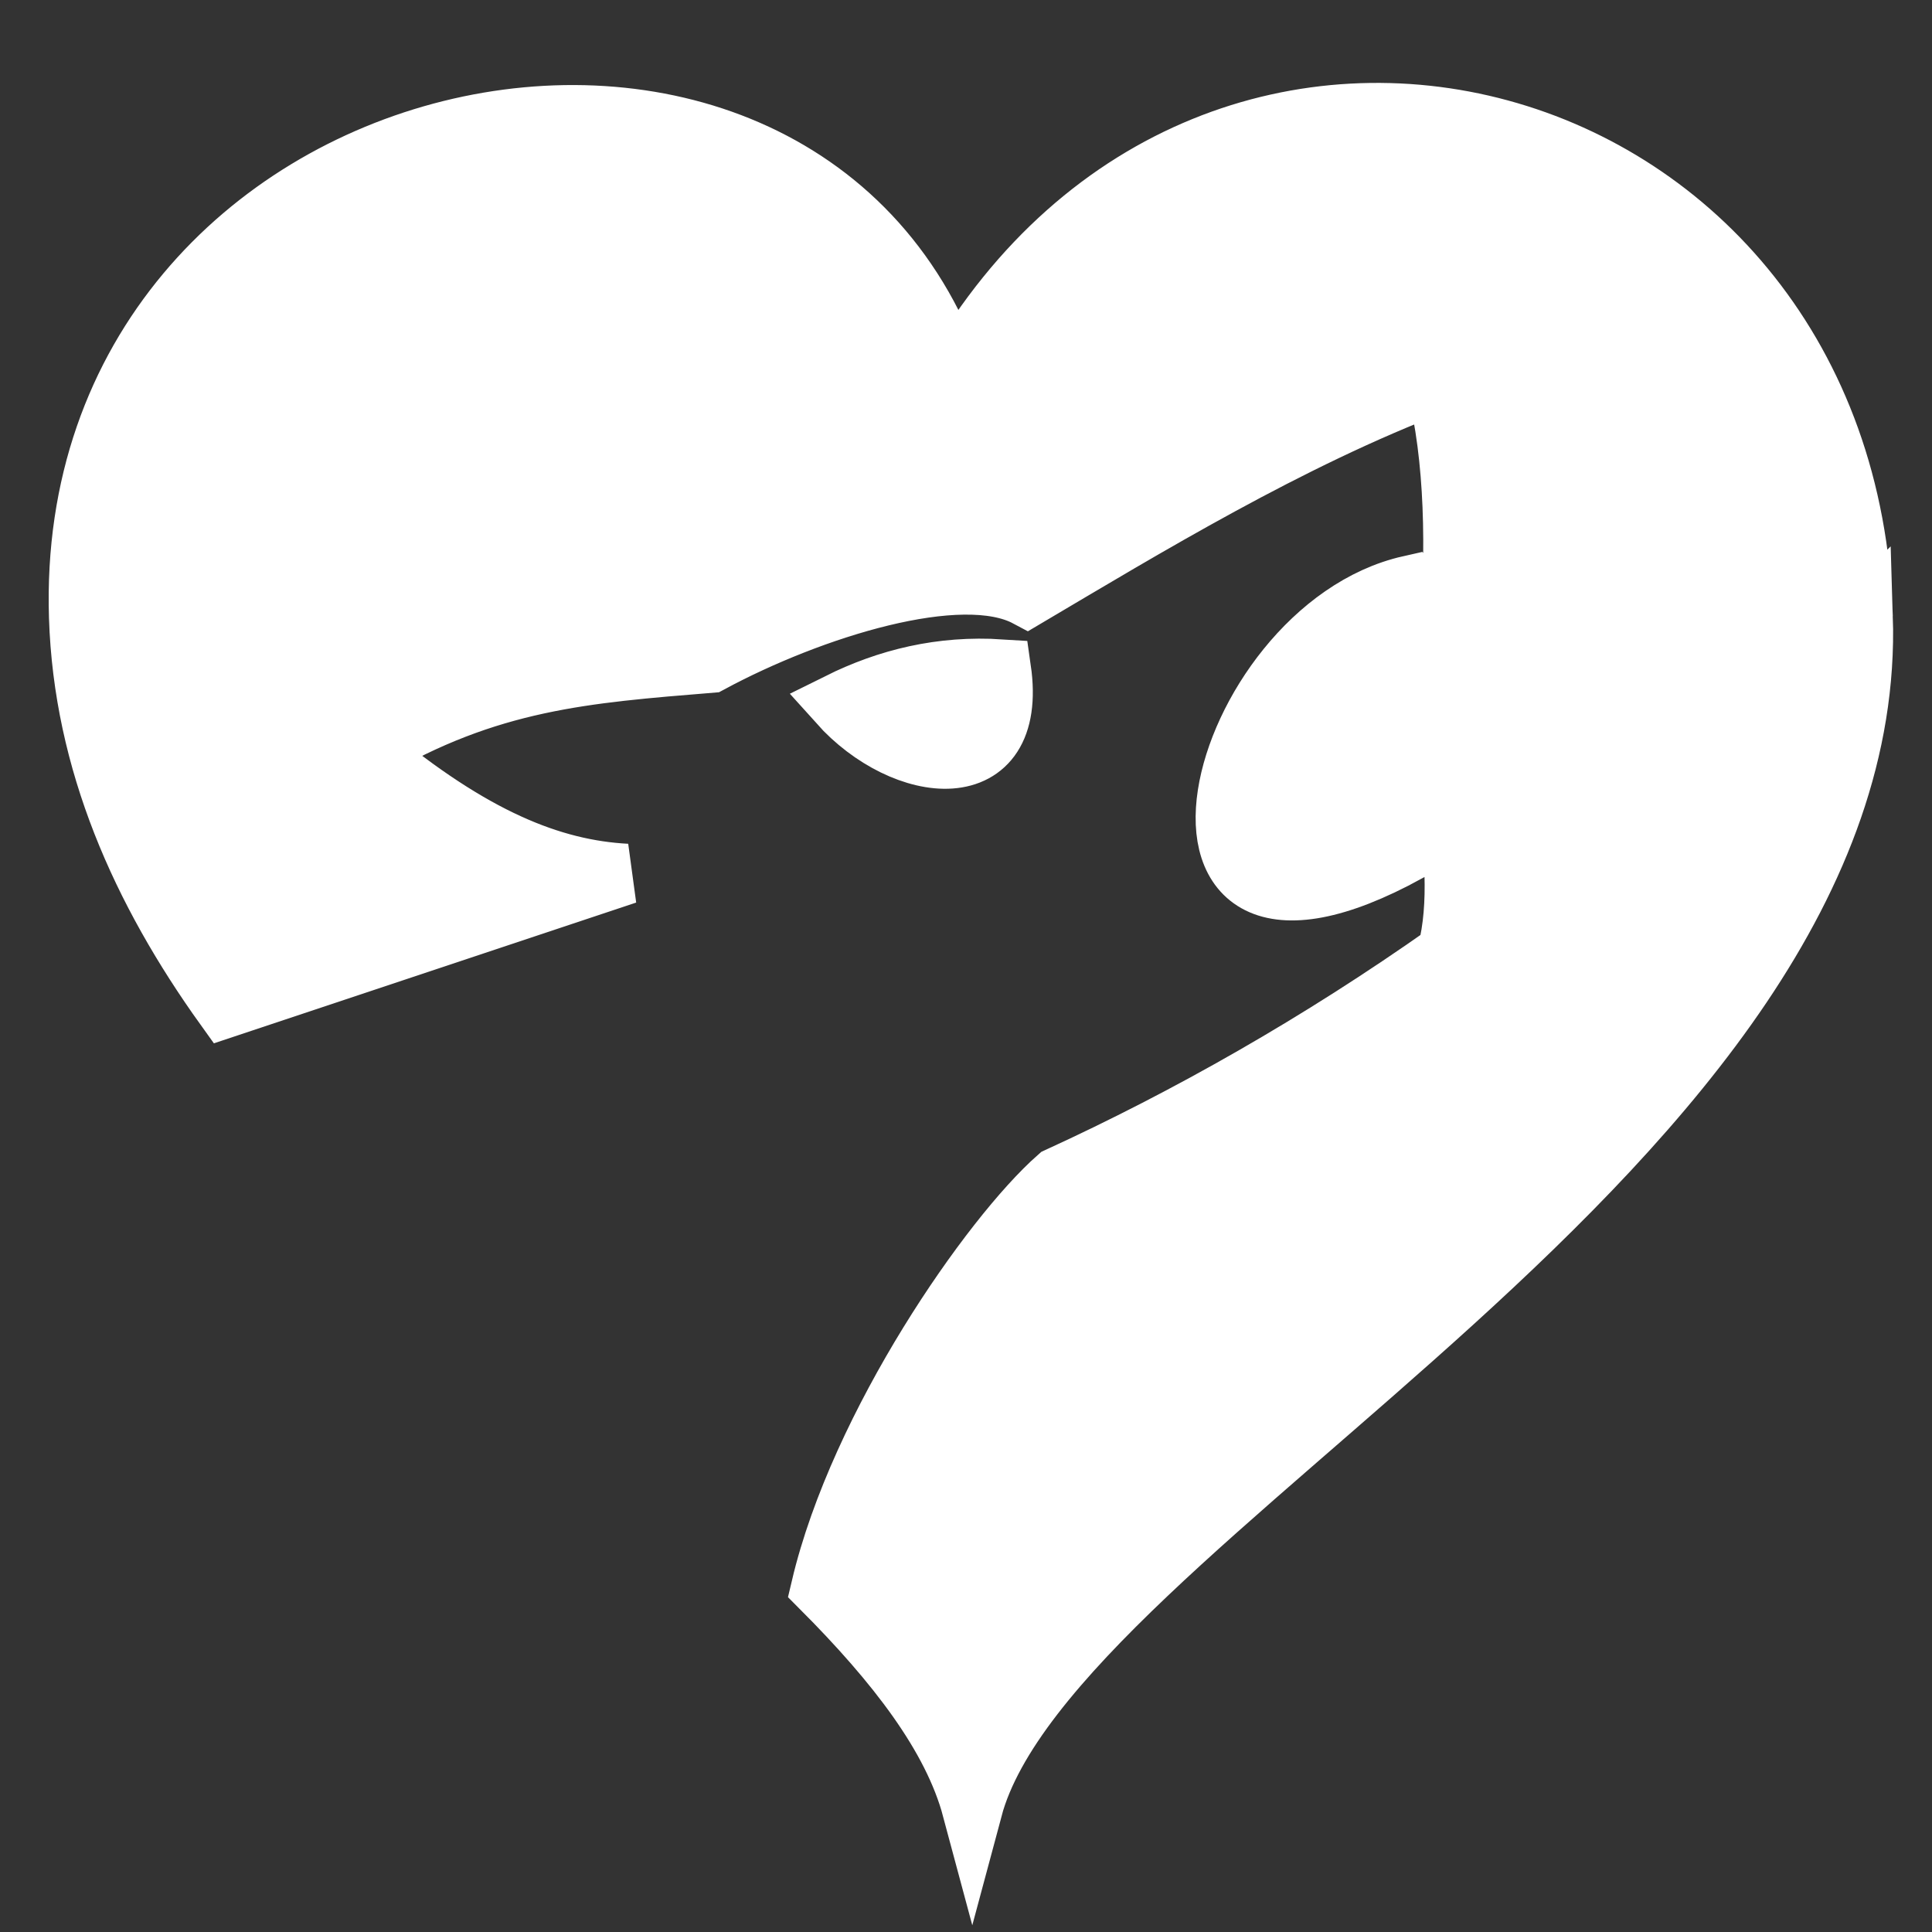 <?xml version="1.0" encoding="UTF-8"?> <svg xmlns="http://www.w3.org/2000/svg" fill="#ffffff" width="800px" height="800px" viewBox="0 0 32 32" version="1.1" stroke="#ffffff"><rect x="0" y="0" width="32" height="32" fill="#333333" stroke="none"/><g id="SVGRepo_bgCarrier" stroke-width="0"></g><g id="SVGRepo_tracerCarrier" stroke-linecap="round" stroke-linejoin="round"></g><g id="SVGRepo_iconCarrier"><title>love-howl</title><path d="M30.851 10.221h-0c-0.271-8.638-10.717-11.552-15.063-4.024-2.615-7.349-14.757-4.761-14.477 4.024 0.077 2.396 1.031 4.529 2.423 6.469l6.645-2.215c-1.24-0.065-2.555-0.59-4.289-2.035 2-1.18 3.612-1.295 5.674-1.464 1.667-0.898 4.147-1.679 5.248-1.093 1.933-1.143 4.344-2.612 6.778-3.535v-0h0c-0 0-0 0-0 0 0.317 1.243 0.333 2.779 0.219 4.227l-0.656-0.875c-3.211 0.722-4.826 7.037-0.036 4.409l0.656-1.057c0.11 0.991 0.212 1.908 0 2.733-2.124 1.498-4.295 2.729-6.45 3.717-1.107 0.974-3.283 4.091-3.921 6.796 1.249 1.253 2.18 2.458 2.502 3.659 1.289-4.812 15.023-10.971 14.748-19.737zM13.893 11.646c0.811-0.403 1.694-0.621 2.685-0.557 0.285 1.984-1.61 1.757-2.685 0.557z"></path></g></svg> 